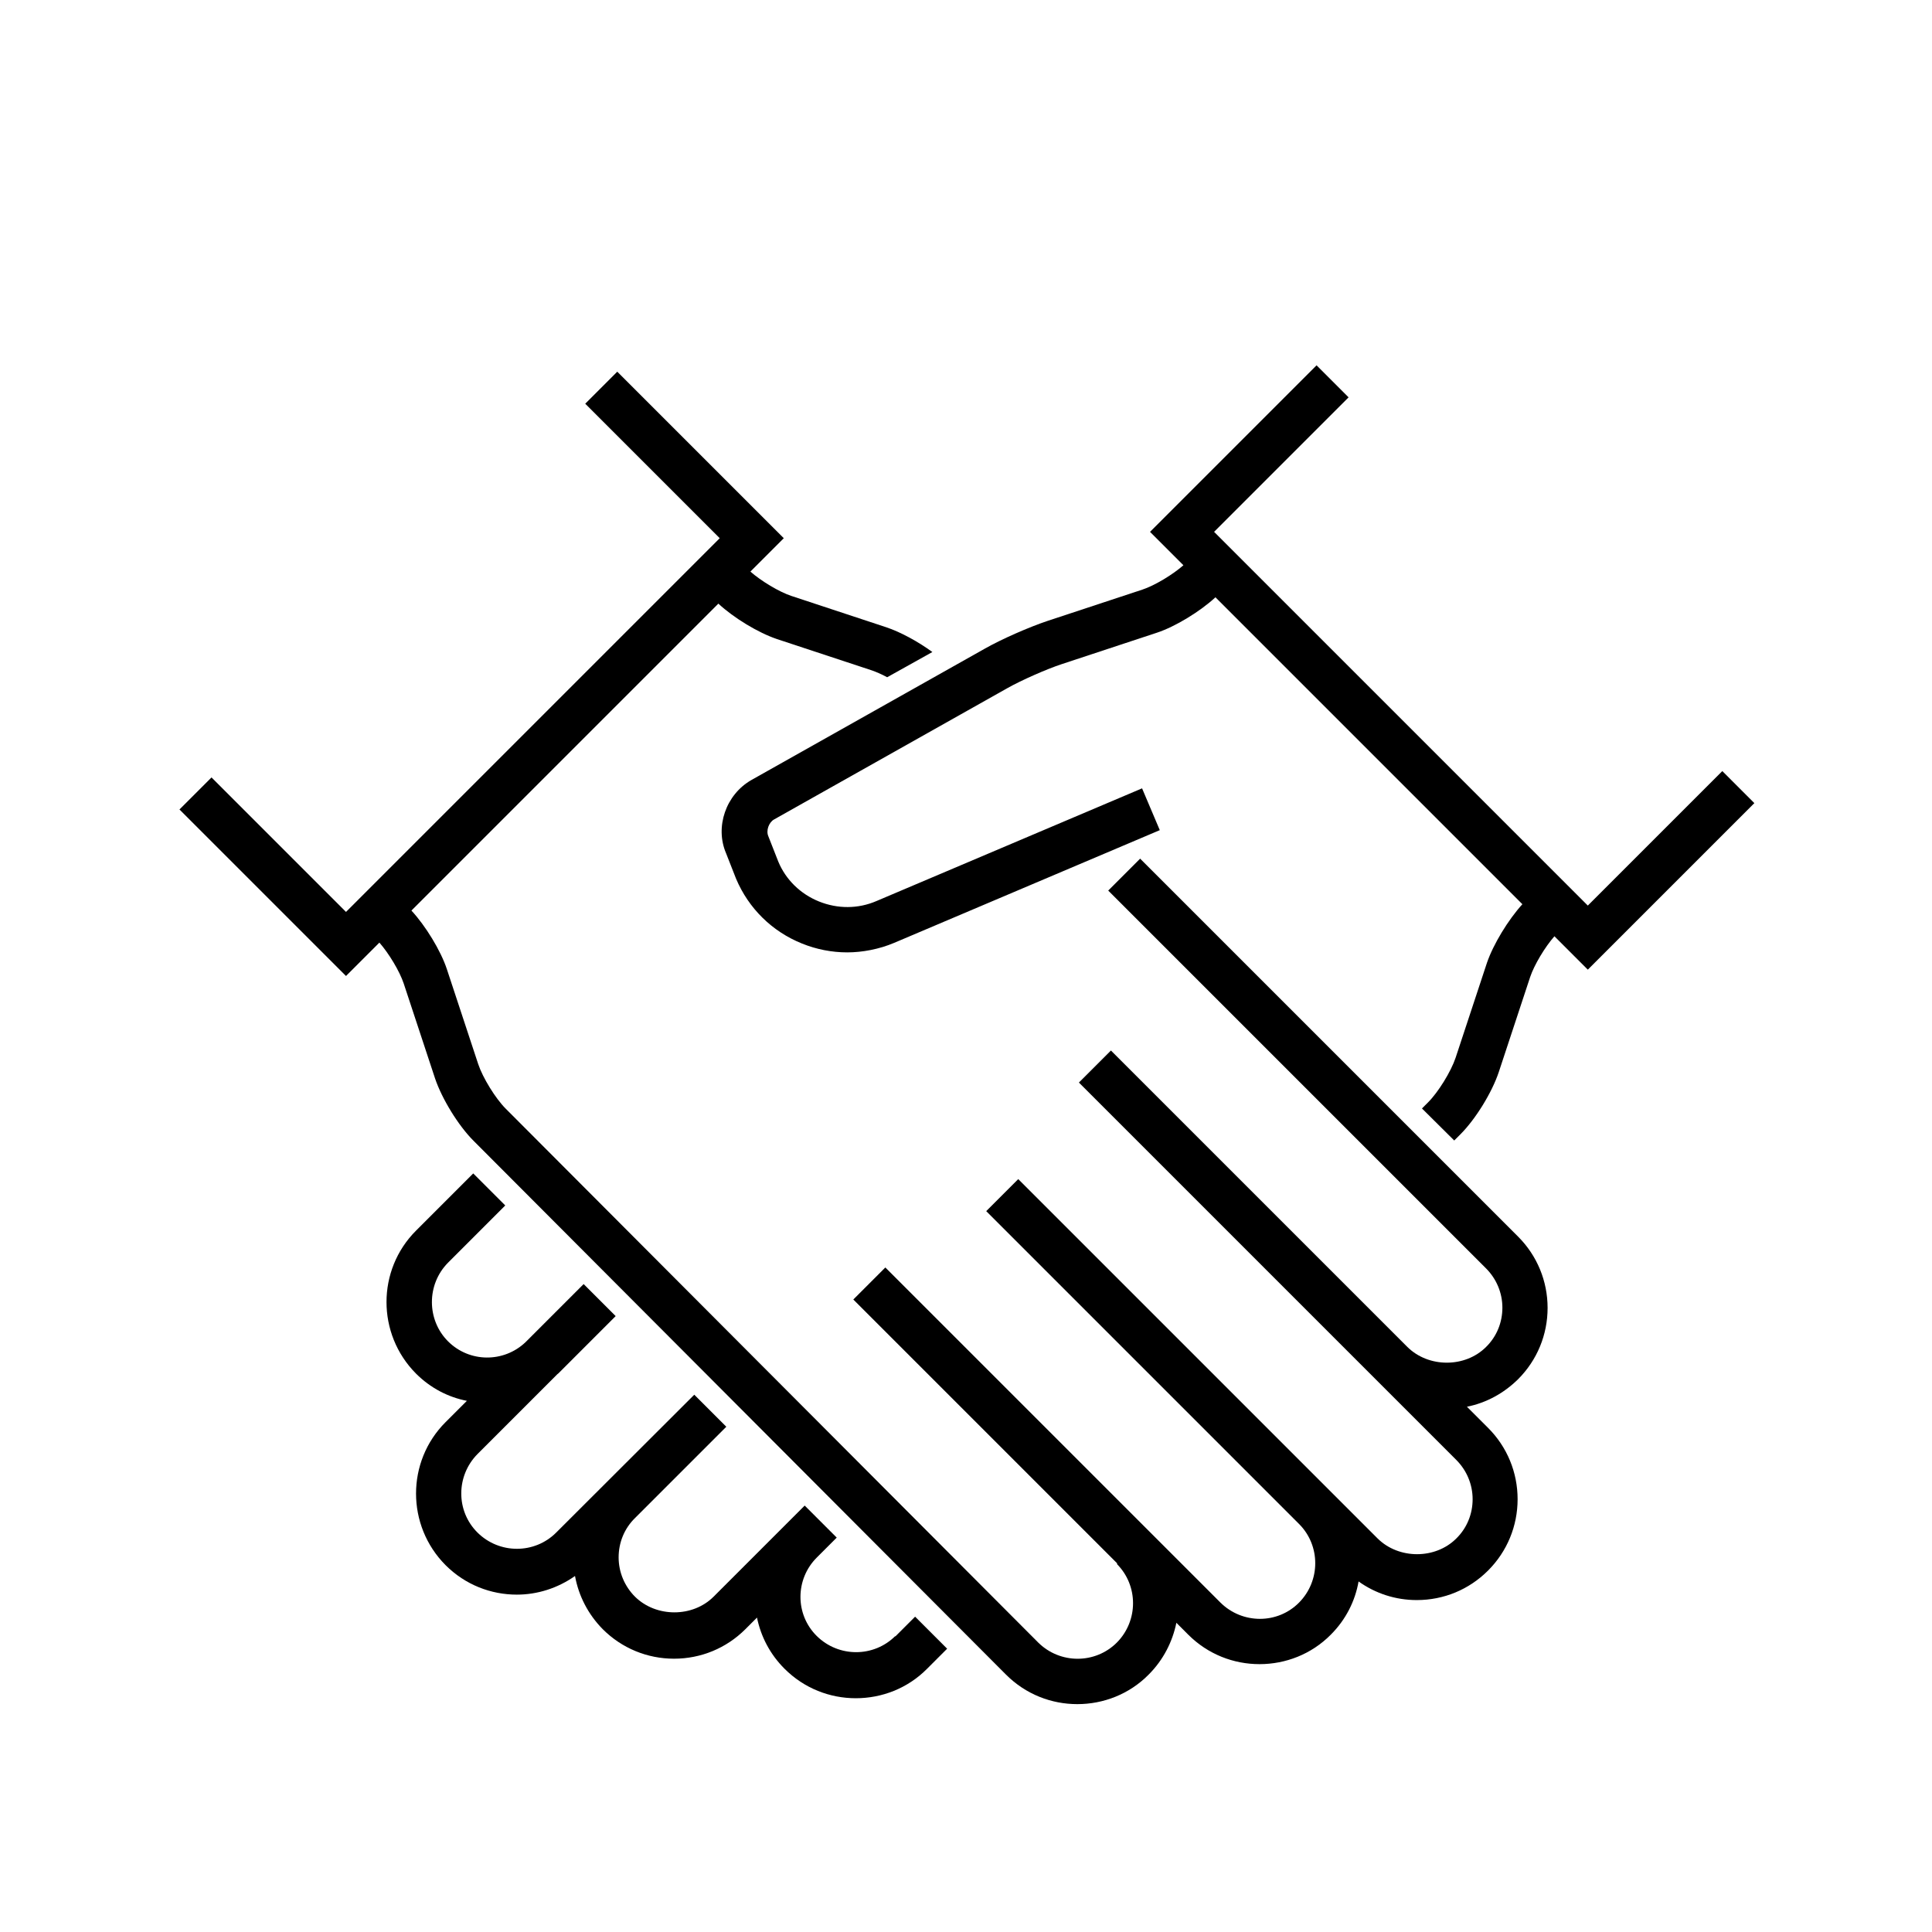 <?xml version="1.0" encoding="UTF-8"?><svg id="Layer_1" xmlns="http://www.w3.org/2000/svg" xmlns:xlink="http://www.w3.org/1999/xlink" viewBox="0 0 85.04 85.04"><defs><style>.cls-1{clip-path:url(#clippath);}.cls-2{fill:none;}.cls-2,.cls-3{stroke-width:0px;}</style><clipPath id="clippath"><rect class="cls-2" x="0" y="0" width="85.04" height="85.04"/></clipPath></defs><g class="cls-1"><path class="cls-3" d="m77.22,35.35l-1.41-1.41-5.92,5.92-16.45-16.45,5.92-5.92-1.41-1.41-7.33,7.33,1.47,1.47c-.48.42-1.26.89-1.8,1.07l-4.18,1.38c-.81.27-2.02.8-2.76,1.22l-10.27,5.78c-1.13.64-1.62,2.07-1.12,3.23l.44,1.12c.55,1.3,1.58,2.32,2.9,2.85.64.26,1.32.39,1.99.39s1.41-.14,2.07-.42l11.69-4.96-.78-1.84-11.69,4.96c-.81.35-1.71.35-2.53.02-.82-.33-1.46-.96-1.79-1.75l-.44-1.12c-.11-.25.02-.61.25-.74l10.27-5.78c.62-.35,1.73-.84,2.4-1.06l4.18-1.38c.82-.27,1.91-.94,2.58-1.56l13.51,13.51c-.62.68-1.28,1.76-1.56,2.58l-1.38,4.18c-.2.6-.76,1.51-1.21,1.96l-.27.27,1.42,1.41.27-.27c.67-.67,1.39-1.84,1.69-2.74l1.38-4.18c.18-.54.65-1.32,1.07-1.8l1.47,1.47,7.33-7.33Z"/><path class="cls-3" d="m50.19,37.79l-1.41,1.41,16.63,16.63c.46.46.72,1.08.72,1.73s-.25,1.27-.72,1.73c-.92.92-2.53.92-3.46,0h0s-13.05-13.05-13.05-13.05l-1.41,1.41,16.61,16.61c.46.46.72,1.08.72,1.73s-.25,1.27-.72,1.73c-.92.92-2.53.92-3.46,0l-2.05-2.05s0,0,0,0h0s-13.77-13.77-13.77-13.77l-1.41,1.41,13.77,13.77c.95.95.95,2.5,0,3.46s-2.5.95-3.46,0l-14.75-14.75-1.41,1.41,11.62,11.62-.02.02c.95.95.95,2.5,0,3.46-.95.95-2.5.95-3.46,0l-23.44-23.5c-.45-.45-1.01-1.36-1.21-1.96l-1.38-4.18c-.27-.82-.94-1.91-1.56-2.58l13.51-13.51c.68.63,1.75,1.28,2.58,1.56l4.18,1.38c.2.07.43.17.67.3l1.99-1.11c-.63-.46-1.4-.88-2.03-1.09l-4.18-1.38c-.54-.18-1.32-.65-1.8-1.07l1.47-1.47-7.33-7.33-1.41,1.41,5.92,5.92-16.45,16.45-5.92-5.92-1.41,1.41,7.33,7.33,1.47-1.47c.42.48.89,1.26,1.07,1.8l1.38,4.18c.3.89,1.02,2.07,1.69,2.74l23.44,23.5c.87.87,2,1.3,3.14,1.3,1.14,0,2.28-.43,3.14-1.3.65-.65,1.05-1.45,1.22-2.28l.52.52c.87.87,2,1.3,3.14,1.3,1.14,0,2.28-.43,3.14-1.3.66-.66,1.07-1.48,1.22-2.34.74.53,1.63.82,2.56.82,1.19,0,2.3-.46,3.14-1.3.84-.84,1.3-1.96,1.3-3.14s-.46-2.3-1.3-3.14l-.93-.93c.85-.17,1.62-.59,2.25-1.21.84-.84,1.3-1.96,1.3-3.14s-.46-2.3-1.3-3.14l-16.63-16.63Z"/><path class="cls-3" d="m39.41,72.01c-.95.95-2.5.95-3.46,0s-.95-2.5,0-3.45l.88-.88-1.41-1.41-.88.88h0s0,0,0,0l-3.13,3.13c-.92.92-2.53.92-3.46,0-.46-.46-.72-1.08-.72-1.73s.25-1.27.72-1.73h0s4.02-4.02,4.02-4.02l-1.41-1.41-6.08,6.07c-.95.95-2.5.95-3.46,0s-.95-2.5,0-3.46l3.51-3.51s.03-.02.05-.04h0s2.52-2.52,2.52-2.52l-1.41-1.41-2.56,2.56c-.96.91-2.47.9-3.41-.04s-.95-2.5,0-3.46l2.52-2.52-1.41-1.41-2.52,2.52c-1.73,1.73-1.73,4.55,0,6.29.64.64,1.42,1.04,2.24,1.2l-.94.94c-1.73,1.73-1.73,4.55,0,6.29.87.87,2,1.3,3.14,1.3.9,0,1.79-.28,2.56-.82.16.88.58,1.69,1.22,2.34.84.84,1.96,1.3,3.14,1.3s2.3-.46,3.14-1.3l.51-.51c.17.83.57,1.61,1.21,2.25.87.87,2,1.3,3.14,1.3,1.14,0,2.28-.43,3.14-1.3l.88-.88-1.41-1.41-.88.88Z"/></g></svg>